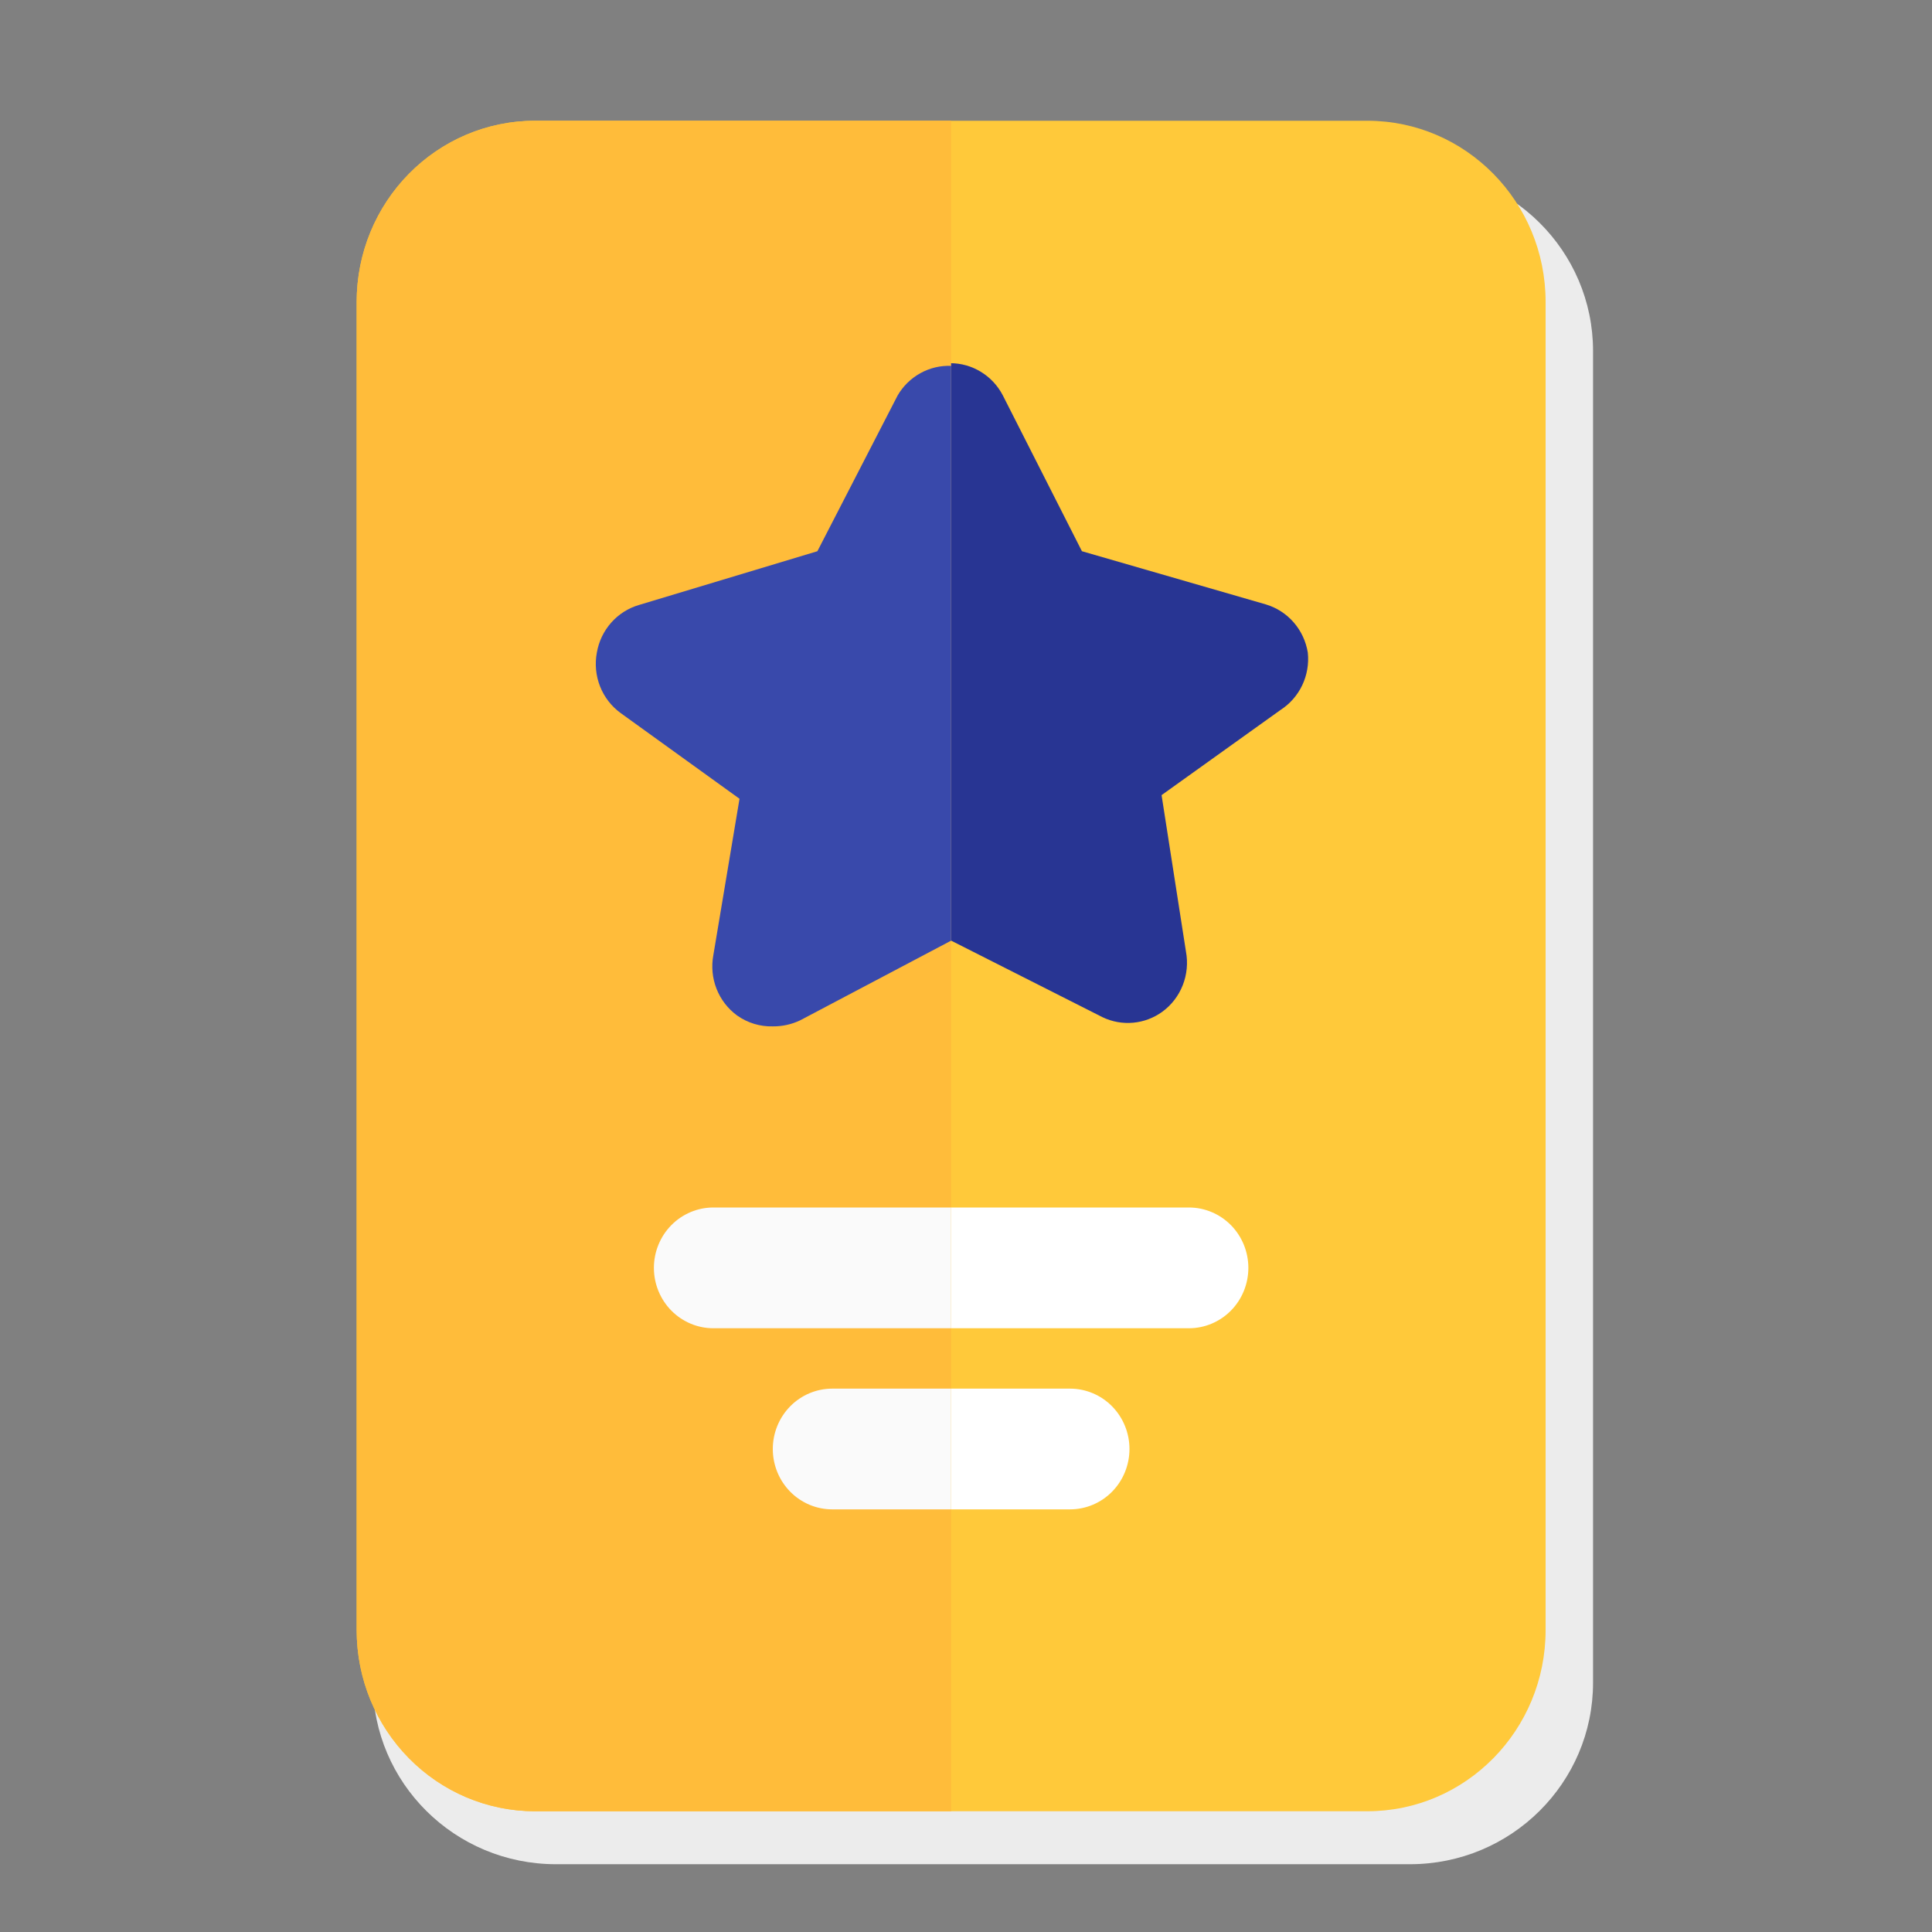 <svg width="114" height="114" viewBox="0 0 114 114" fill="none" xmlns="http://www.w3.org/2000/svg">
<rect x="0" y="0" width="114" height="114" fill="#808080" stroke="none"/>
<path d="M83.2 10H32.8C26.835 10 22 14.797 22 20.714V99.286C22 105.203 26.835 110 32.8 110H83.2C89.165 110 94 105.203 94 99.286V20.714C94 14.797 89.165 10 83.2 10Z" fill="#ECECEC"/>
<path d="M80.677 7.125H31.57C25.758 7.125 21.046 11.91 21.046 17.812V96.188C21.046 102.09 25.758 106.875 31.57 106.875H80.677C86.489 106.875 91.2 102.09 91.2 96.188V17.812C91.2 11.91 86.489 7.125 80.677 7.125Z" fill="#FFC93A"/>
<path d="M70.154 78.375H42.092C41.162 78.375 40.27 77.999 39.612 77.332C38.954 76.664 38.584 75.757 38.584 74.812C38.584 73.868 38.954 72.961 39.612 72.293C40.27 71.626 41.162 71.25 42.092 71.25H70.154C71.084 71.25 71.976 71.626 72.634 72.293C73.292 72.961 73.661 73.868 73.661 74.812C73.661 75.757 73.292 76.664 72.634 77.332C71.976 77.999 71.084 78.375 70.154 78.375Z" fill="white"/>
<path d="M63.139 89.062H49.108C48.178 89.062 47.285 88.687 46.627 88.019C45.97 87.351 45.6 86.445 45.6 85.5C45.6 84.555 45.97 83.649 46.627 82.981C47.285 82.313 48.178 81.938 49.108 81.938H63.139C64.069 81.938 64.961 82.313 65.619 82.981C66.276 83.649 66.646 84.555 66.646 85.5C66.646 86.445 66.276 87.351 65.619 88.019C64.961 88.687 64.069 89.062 63.139 89.062Z" fill="white"/>
<path d="M77.169 38.51C77.062 37.844 76.771 37.222 76.331 36.718C75.89 36.214 75.317 35.847 74.679 35.66L63.84 32.525L59.175 23.334C58.877 22.759 58.431 22.278 57.883 21.943C57.337 21.607 56.709 21.43 56.07 21.43C55.431 21.43 54.804 21.607 54.257 21.943C53.71 22.278 53.264 22.759 52.966 23.334L48.231 32.525L37.708 35.695C37.074 35.88 36.505 36.241 36.064 36.739C35.624 37.237 35.33 37.851 35.217 38.51C35.092 39.178 35.158 39.868 35.406 40.499C35.655 41.131 36.076 41.676 36.62 42.072L43.636 47.131L42.092 56.358C41.967 57.026 42.033 57.716 42.281 58.347C42.53 58.979 42.951 59.525 43.495 59.92C44.111 60.357 44.849 60.582 45.6 60.562C46.157 60.567 46.709 60.445 47.214 60.205L56.123 55.503L65.068 60.027C65.628 60.293 66.248 60.403 66.864 60.346C67.48 60.29 68.071 60.07 68.575 59.706C69.12 59.311 69.541 58.765 69.789 58.134C70.038 57.502 70.104 56.812 69.978 56.144L68.54 46.917L75.556 41.894C76.109 41.539 76.553 41.034 76.838 40.436C77.123 39.838 77.238 39.17 77.169 38.51Z" fill="#283593"/>
<path d="M31.57 7.125C28.779 7.125 26.102 8.251 24.128 10.255C22.155 12.26 21.046 14.978 21.046 17.812V96.188C21.046 99.022 22.155 101.74 24.128 103.745C26.102 105.749 28.779 106.875 31.57 106.875H56.123V7.125H31.57Z" fill="#FFBC3A"/>
<path d="M42.092 71.25C41.162 71.25 40.27 71.626 39.612 72.293C38.954 72.961 38.584 73.868 38.584 74.812C38.584 75.757 38.954 76.664 39.612 77.332C40.27 77.999 41.162 78.375 42.092 78.375H56.123V71.25H42.092Z" fill="#FAFAFA"/>
<path d="M49.108 81.938C48.178 81.938 47.285 82.313 46.627 82.981C45.97 83.649 45.6 84.555 45.6 85.5C45.6 86.445 45.97 87.351 46.627 88.019C47.285 88.687 48.178 89.062 49.108 89.062H56.123V81.938H49.108Z" fill="#FAFAFA"/>
<path d="M52.966 23.334L48.231 32.526L37.708 35.696C37.074 35.88 36.505 36.242 36.064 36.74C35.624 37.237 35.33 37.851 35.217 38.511C35.092 39.179 35.158 39.869 35.406 40.5C35.655 41.131 36.076 41.677 36.62 42.073L43.636 47.132L42.092 56.359C41.967 57.027 42.033 57.717 42.281 58.348C42.53 58.979 42.951 59.525 43.495 59.921C44.111 60.358 44.849 60.583 45.6 60.562C46.157 60.568 46.709 60.446 47.214 60.206L56.123 55.504V21.589C55.491 21.563 54.863 21.712 54.308 22.02C53.752 22.327 53.288 22.781 52.966 23.334Z" fill="#3949AB"/>
</svg>
